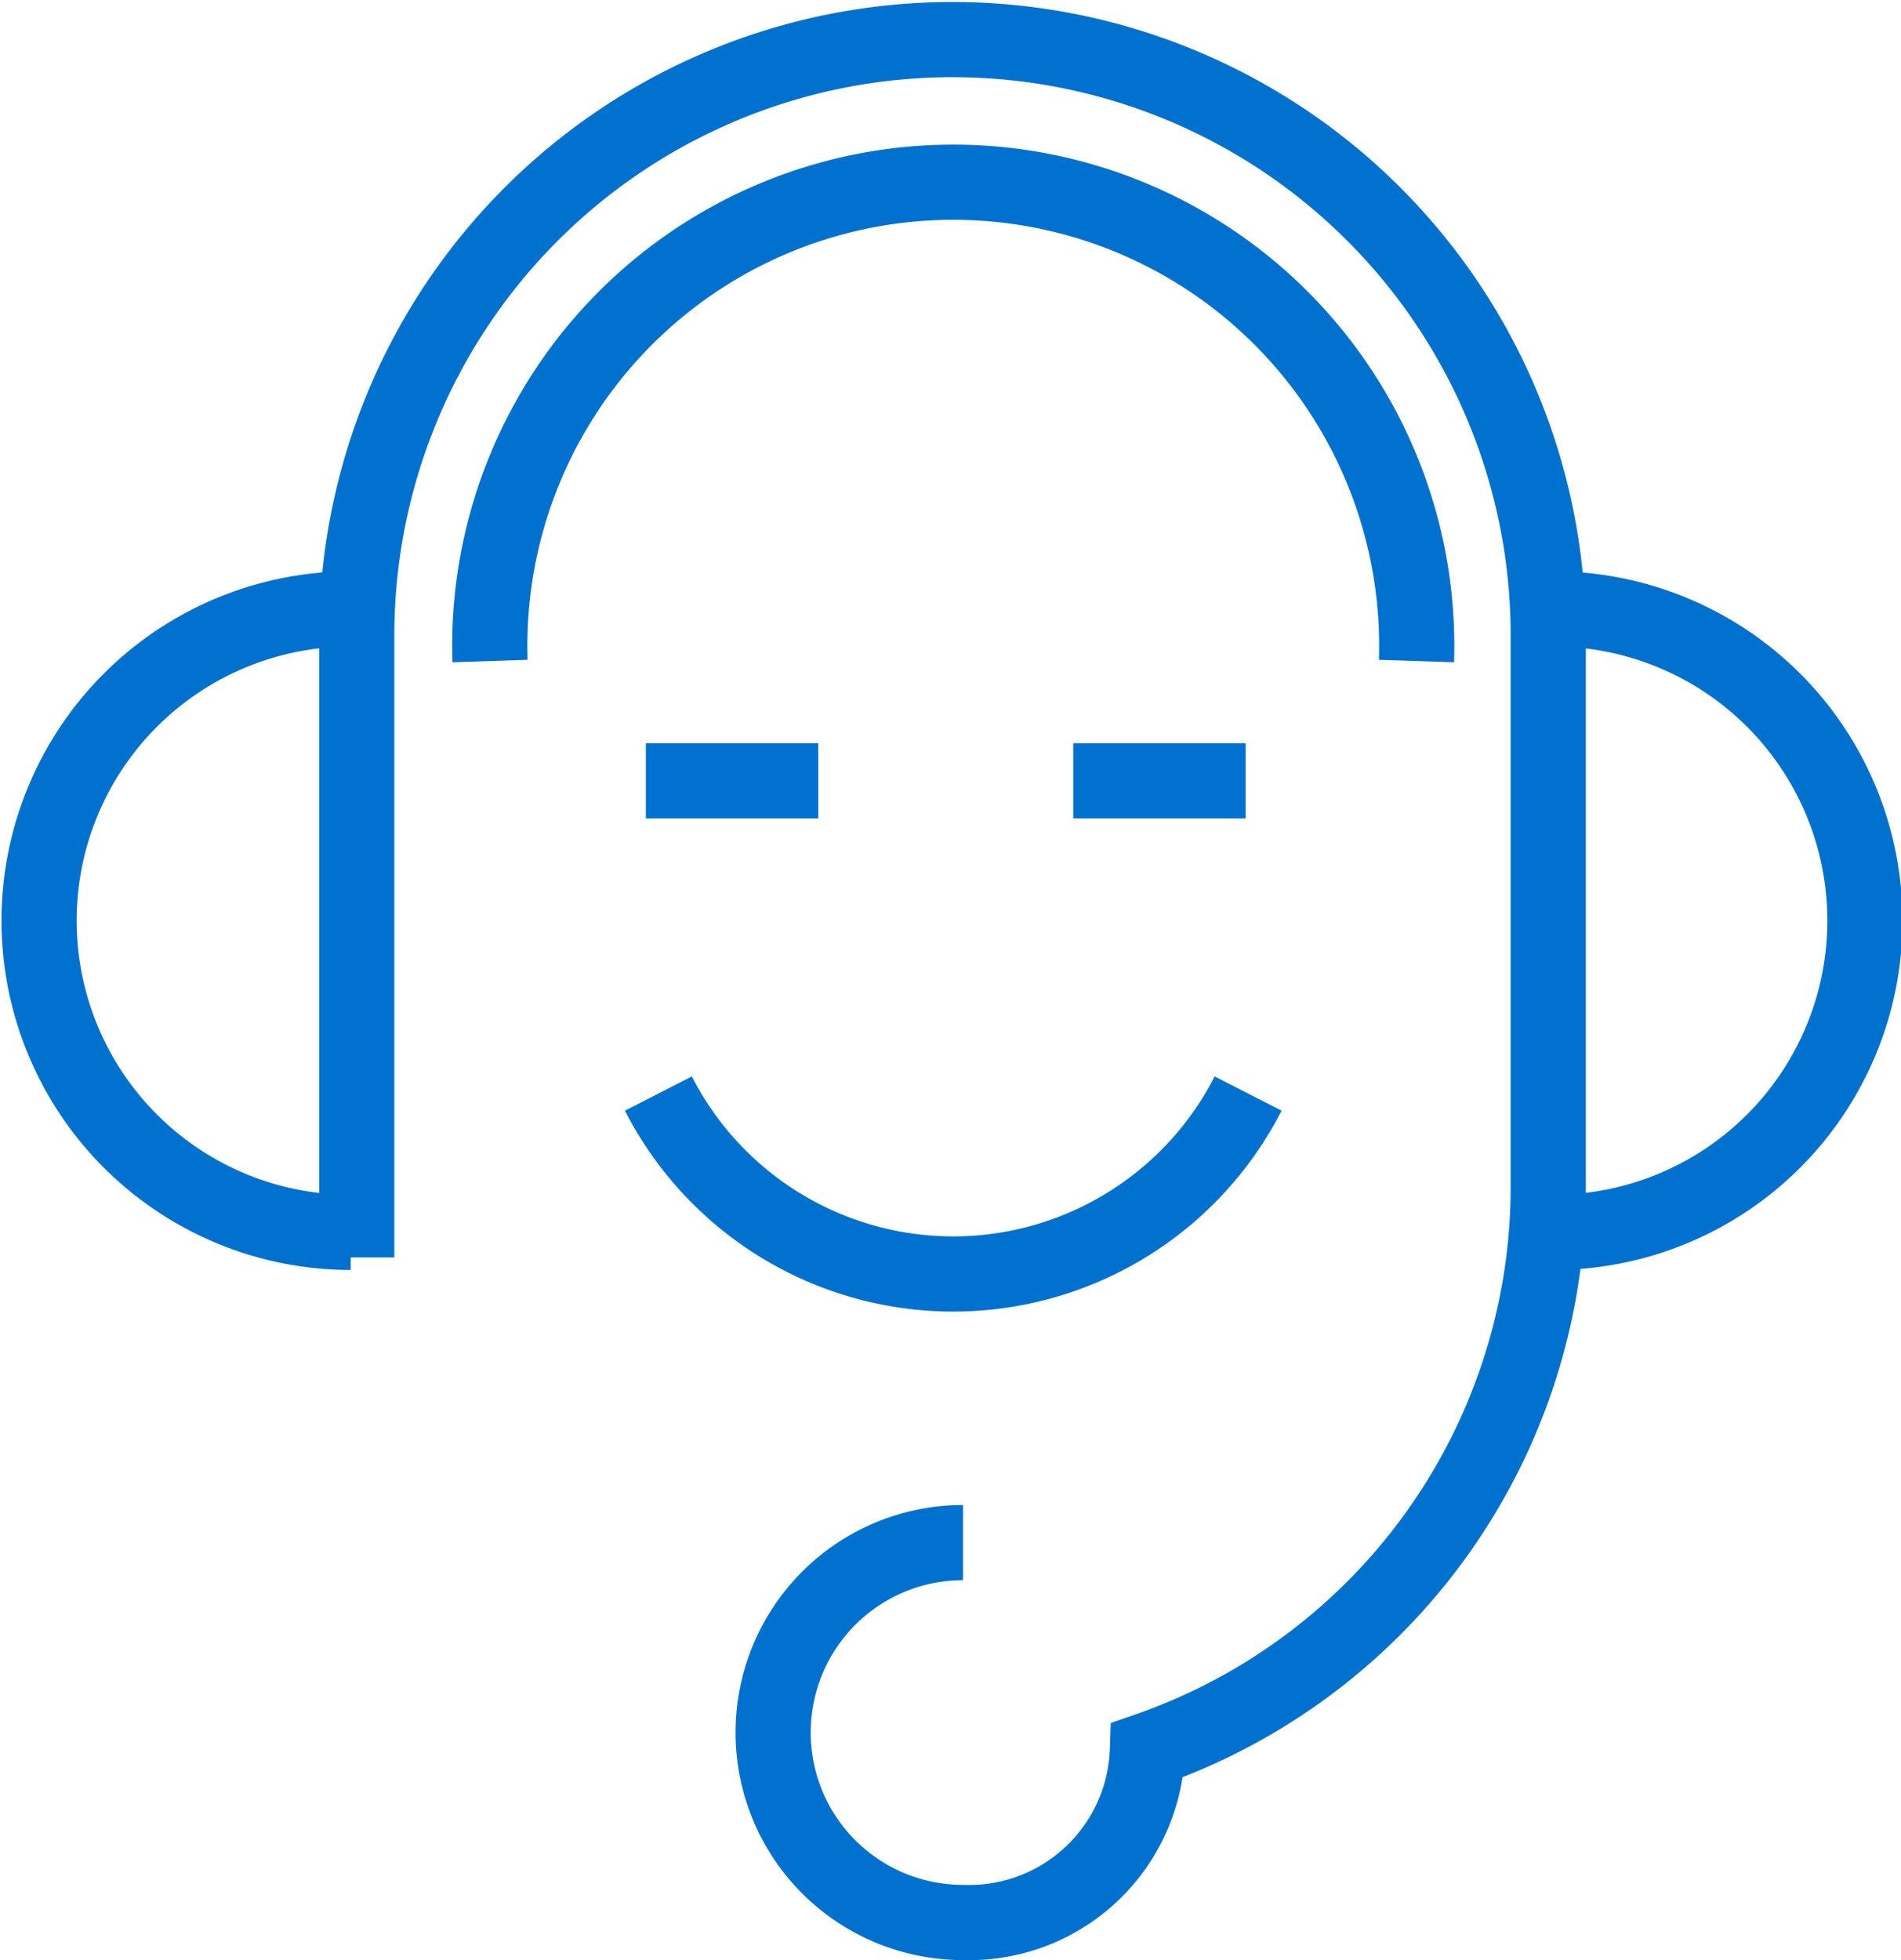 <svg xmlns="http://www.w3.org/2000/svg" viewBox="0 0 37.94 39.11"><defs><style>.cls-1{fill:none;stroke:#0071ce;stroke-miterlimit:10;stroke-width:1.5px;}</style></defs><g id="Layer_2" data-name="Layer 2"><g id="Layer_1-2" data-name="Layer 1"><path class="cls-1" d="M9.78,13.19a9.25,9.25,0,1,1,18.49,0"></path><path class="cls-1" d="M13.14,21.82a6.61,6.61,0,0,0,11.77,0"></path><path class="cls-1" d="M19.22,30.78a3.79,3.79,0,0,0,0,7.58,3.56,3.56,0,0,0,3.68-3.44,11.9,11.9,0,0,0,8-11.24v-11a11.89,11.89,0,0,0-23.78,0V25.09"></path><line class="cls-1" x1="12.89" y1="15.58" x2="16.33" y2="15.58"></line><line class="cls-1" x1="21.42" y1="15.58" x2="24.86" y2="15.58"></line><path class="cls-1" d="M7,24.59A6.22,6.22,0,0,1,7,12.15"></path><path class="cls-1" d="M31,24.59a6.22,6.22,0,0,0,0-12.44"></path></g></g></svg>